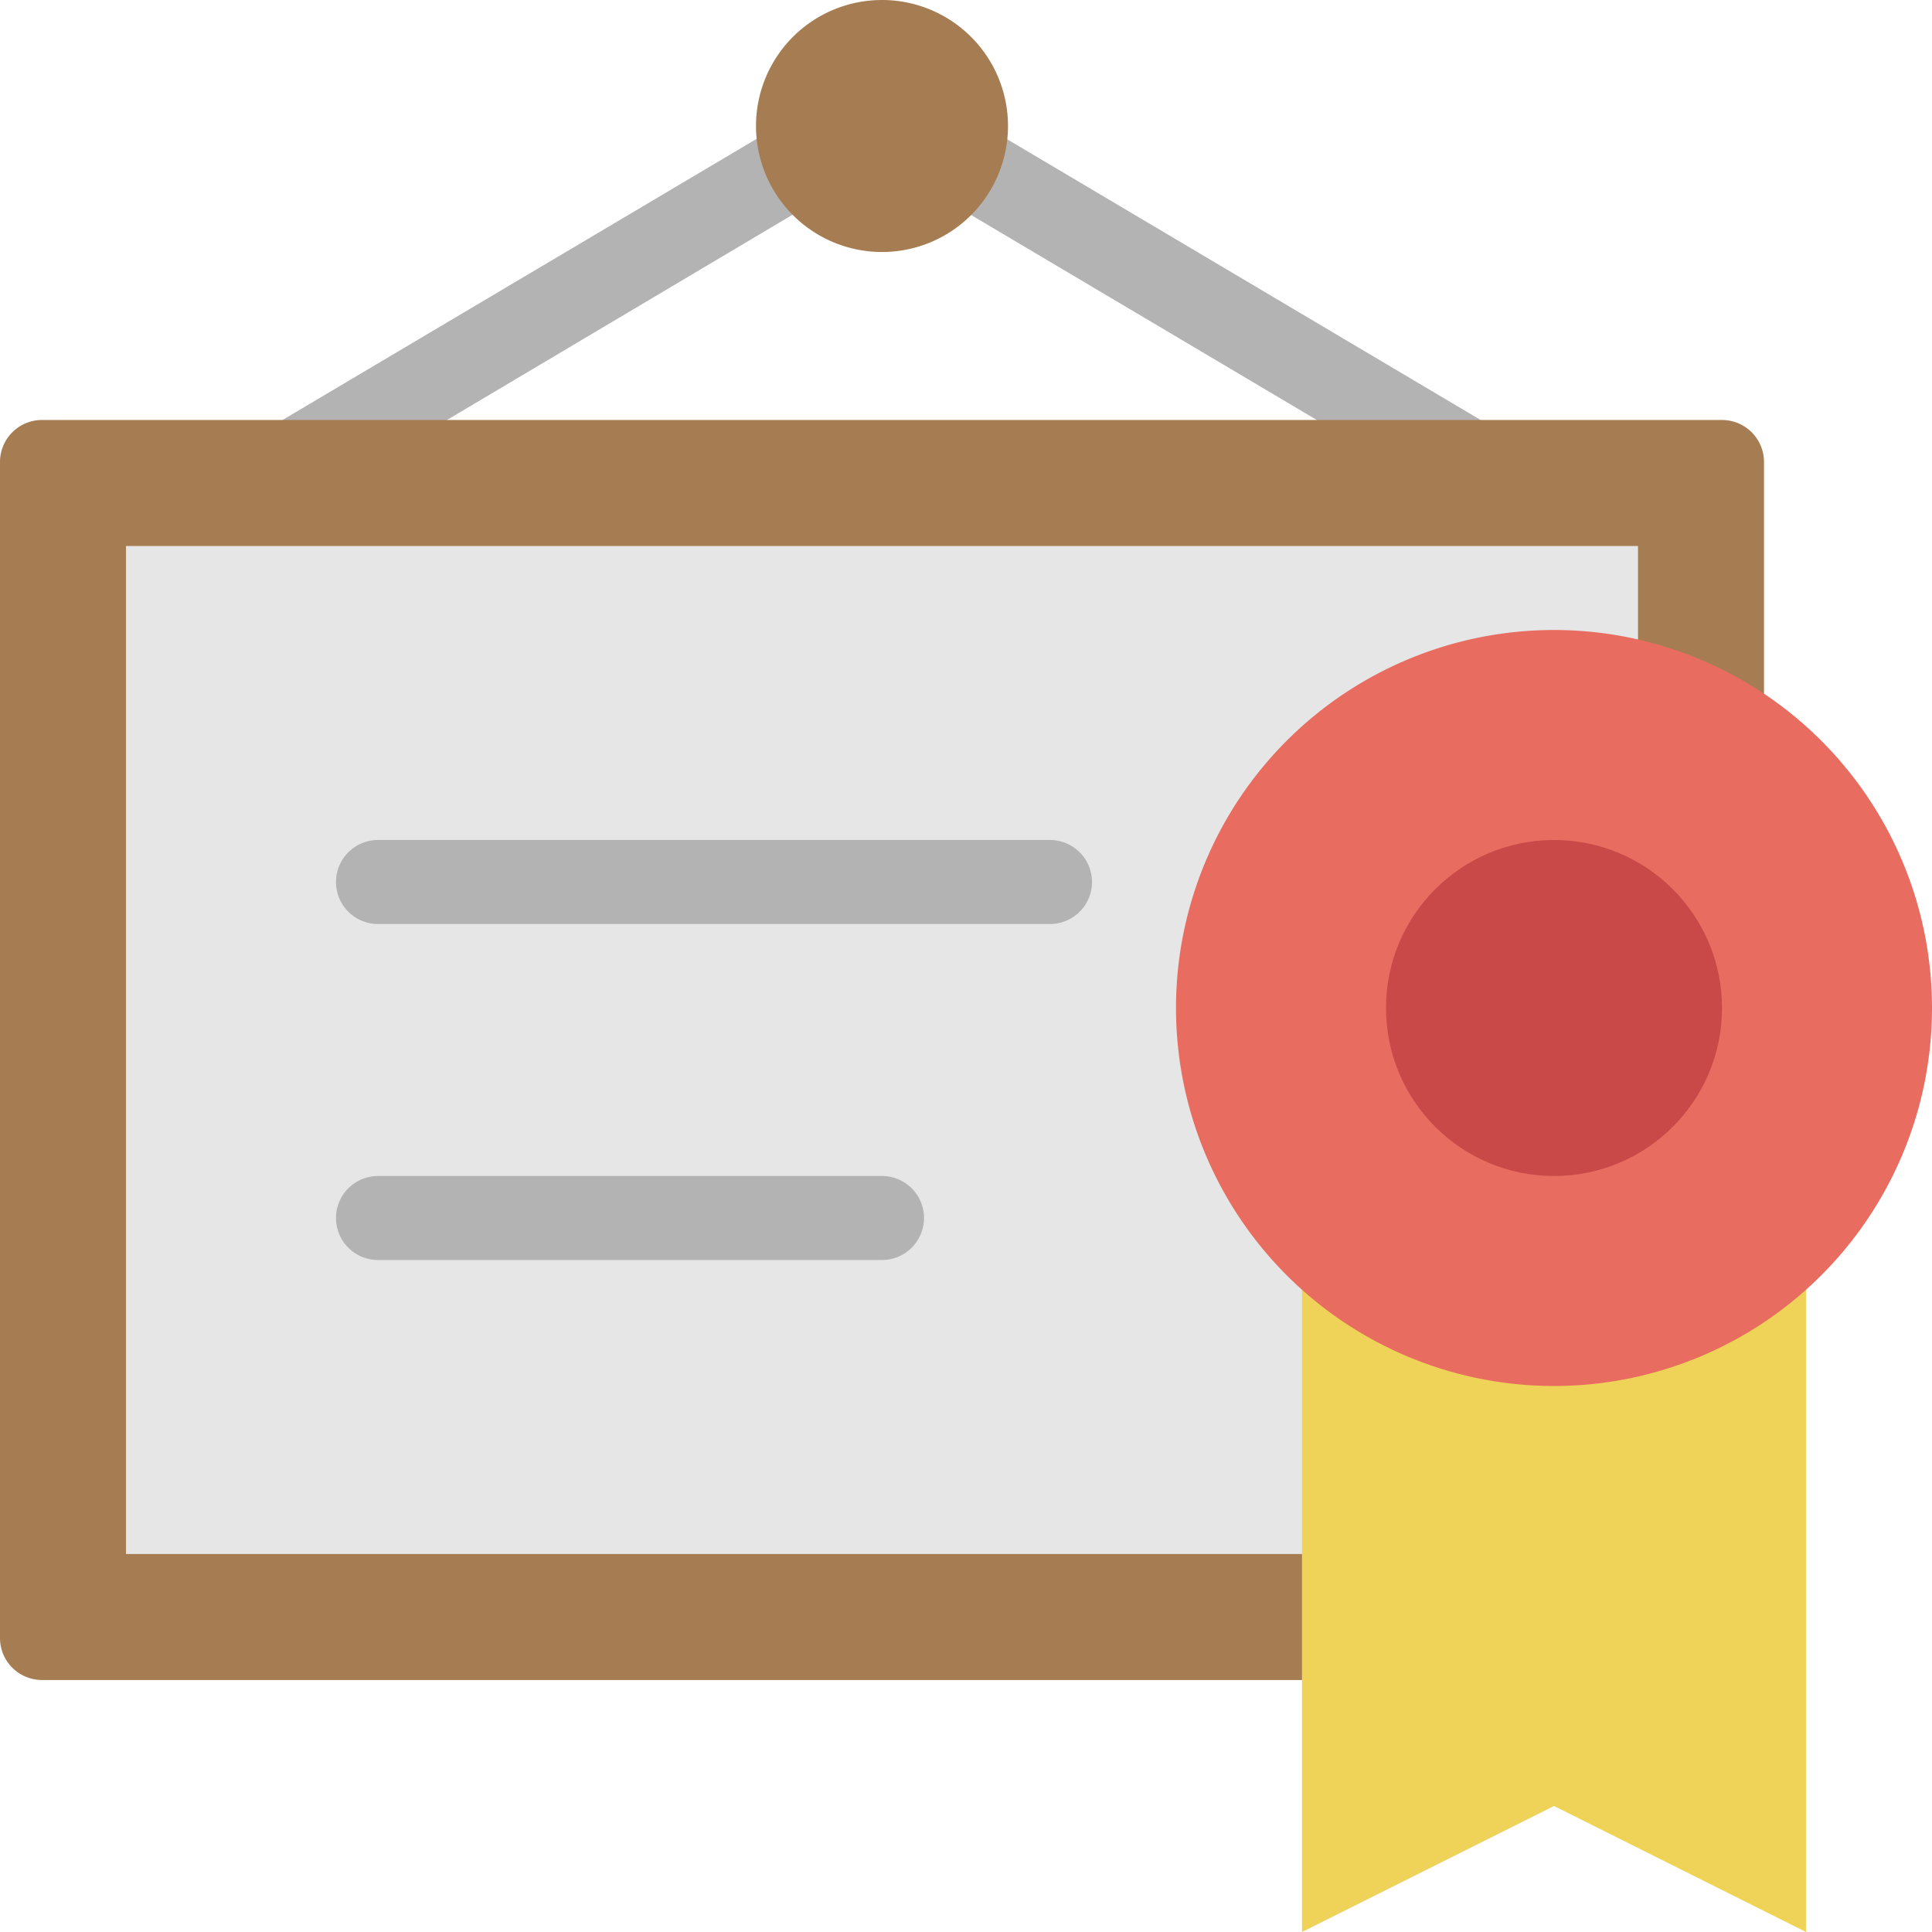 <svg id="Award" xmlns="http://www.w3.org/2000/svg" viewBox="0 0 46 46"><title>icon-award</title><path d="M8,13a1,1,0,0,1-.51-1.86L19.65,3.93a1,1,0,0,1,1,1.72L8.51,12.86A1,1,0,0,1,8,13Zm28,0a1,1,0,0,1-.51-.14L23.33,5.65a1,1,0,0,1,1-1.72l12.16,7.21A1,1,0,0,1,36,13Z" transform="translate(-1 -1)" fill="#b3b3b3"/><path d="M42,41H2a1,1,0,0,1-1-1V12a1,1,0,0,1,1-1H42a1,1,0,0,1,1,1V40A1,1,0,0,1,42,41ZM22,1a3,3,0,1,1-3,3A3,3,0,0,1,22,1Z" transform="translate(-1 -1)" fill="#a67c52"/><rect x="3" y="13" width="36" height="24" fill="#e6e6e6"/><path d="M26,23H10a1,1,0,0,1,0-2H26a1,1,0,0,1,0,2Zm-4,8H10a1,1,0,0,1,0-2H22a1,1,0,0,1,0,2Z" transform="translate(-1 -1)" fill="#b3b3b3"/><polygon points="43 29.25 43 46 37 43 31 46 31 29.25 43 29.25" fill="#efd358"/><path d="M38,16a9,9,0,1,0,9,9A9,9,0,0,0,38,16Z" transform="translate(-1 -1)" fill="#e86c60"/><circle cx="37" cy="24" r="4" fill="#c94949"/></svg>